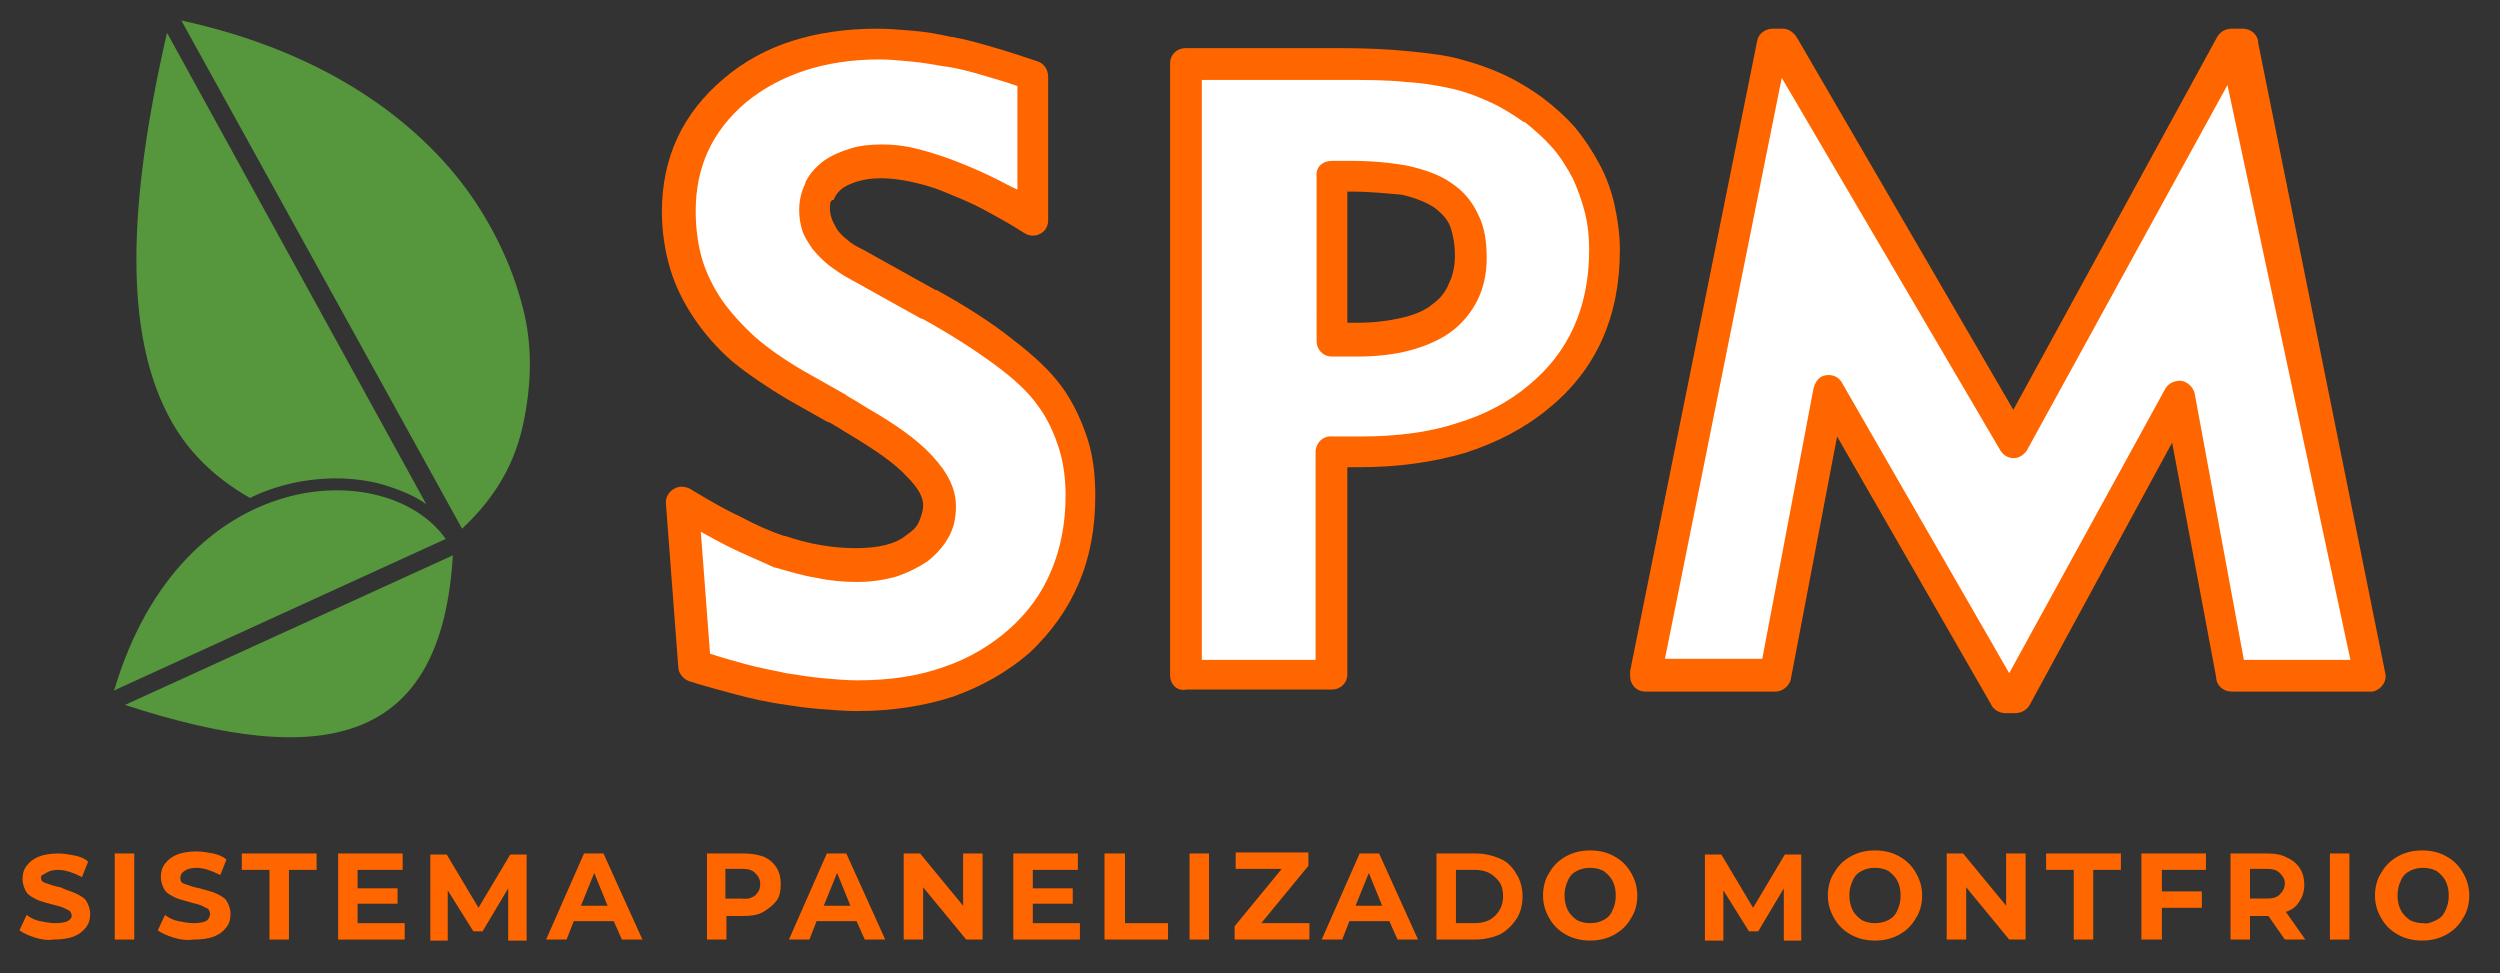<?xml version="1.0" encoding="utf-8"?>
<!-- Generator: Adobe Illustrator 22.1.0, SVG Export Plug-In . SVG Version: 6.00 Build 0)  -->
<svg version="1.1" id="Layer_1" xmlns="http://www.w3.org/2000/svg" xmlns:xlink="http://www.w3.org/1999/xlink" x="0px" y="0px"
	 viewBox="0 0 244 95" style="enable-background:new 0 0 244 95;" xml:space="preserve">
<rect x="0" y="0" width="244" height="95" fill="#333333" stroke="none"/>
<style type="text/css">
	.st0{fill:#FFFFFF;}
	.st1{fill-rule:evenodd;clip-rule:evenodd;fill:#56973E;}
	.st2{fill:#FF6600;}
</style>
<g>
	<path class="st0" d="M179.2,37.9c-0.1-0.2-0.4-0.4-0.6-0.4c-0.1,0-0.2,0-0.3,0.1c-0.2,0.1-0.3,0.3-0.3,0.5l-0.2,1l0,0l-4.9,26.1
		h-11.3l12-59.9l22.4,38.2c0.1,0.2,0.3,0.4,0.6,0.4c0.2,0,0.4-0.1,0.6-0.3l20.6-37.7l12.7,59.4h-12.1l-4.9-26.7
		c-0.1-0.3-0.3-0.6-0.7-0.6c0,0-0.1,0-0.1,0c-0.2,0-0.4,0.2-0.5,0.4l-15.9,29.2L179.2,37.9z"/>
	<path class="st0" d="M116.4,65.2V6.9h14.6c2.4,0,4.5,0.1,6.3,0.2c1.8,0.2,3.4,0.4,4.8,0.8c1.3,0.3,2.6,0.8,3.8,1.3
		c1.2,0.6,2.3,1.2,3.3,2c1.1,0.8,2,1.7,2.8,2.6c0.8,1,1.5,2,2.1,3.2c0.6,1.2,1,2.4,1.3,3.6c0.3,1.2,0.4,2.5,0.4,3.8
		c0,5.8-2.1,10.4-6.2,13.8l-0.7,0.6l0,0c-1.9,1.4-4.1,2.6-6.6,3.3c-2.8,0.9-6.1,1.3-9.7,1.3c-0.8,0-1.5,0-1.7,0c-0.1,0-0.3,0-0.5,0
		c0,0-0.5,0-0.5,0c-0.4,0-0.7,0.3-0.8,0.6l0,21.2H116.4z M130,16.5c-0.4,0-0.7,0.3-0.7,0.7v15.9c0,0.4,0.3,0.7,0.7,0.7h2.6
		c1.8,0,3.5-0.2,4.9-0.5c1.5-0.4,2.7-0.9,3.7-1.7c1-0.8,1.8-1.7,2.3-2.8c0.5-1.1,0.8-2.3,0.8-3.7c0-1.4-0.3-2.7-0.8-3.8
		c-0.5-1.1-1.3-2-2.3-2.7c-1-0.7-2.3-1.2-3.9-1.5c-1.5-0.3-3.4-0.5-5.4-0.5H130z"/>
	<path class="st0" d="M83.6,67.1c-1.1,0-2.3-0.1-3.4-0.2c-1.1-0.1-2.4-0.3-3.7-0.5c-1.3-0.2-2.6-0.5-4-0.9c-1.1-0.3-2.2-0.6-3.4-1
		l-0.6-0.2l-1.1-14.1l1.4,0.8c0.9,0.5,1.7,1,2.6,1.4c1.6,0.8,3.1,1.4,4.4,1.9c1.3,0.5,2.6,0.8,3.9,1c1.3,0.2,2.6,0.4,3.8,0.4
		c1.3,0,2.4-0.1,3.5-0.4c1.1-0.3,2-0.7,2.8-1.3l0.7-0.6l0,0c0.5-0.5,0.9-1,1.2-1.5c0.4-0.8,0.6-1.7,0.6-2.6c0-1.4-0.7-2.9-2.2-4.4
		c-1.4-1.4-3.4-2.9-6.1-4.4l-0.7-0.4l0,0C83,39.9,82,39.3,82,39.3l-5-2.8l0,0c-1.5-0.9-2.9-1.9-4-2.9c-1.4-1.2-2.6-2.5-3.5-3.8
		c-0.9-1.4-1.6-2.8-2-4.3c-0.4-1.5-0.7-3.1-0.7-4.8c0-4.6,1.7-8.4,5.2-11.3c1.7-1.5,3.7-2.6,6-3.3c2.3-0.7,4.8-1.1,7.6-1.1
		c1,0,2.1,0.1,3.2,0.2c1.1,0.1,2.3,0.3,3.5,0.5c1.3,0.2,2.5,0.6,3.9,0.9c1,0.3,2.1,0.6,3.2,1l0.6,0.2V20l-1.3-0.7
		c-0.7-0.4-1.3-0.7-1.9-1c-1.4-0.7-2.7-1.3-4.1-1.8c-1.3-0.5-2.5-0.9-3.7-1.1c-1.2-0.3-2.2-0.4-3.2-0.4c-1,0-2,0.1-2.9,0.4
		c-0.9,0.2-1.6,0.6-2.3,1.1c-0.7,0.5-1.2,1.1-1.5,1.8l0,0.1c-0.3,0.7-0.5,1.4-0.5,2.2c0,0.6,0.1,1.2,0.3,1.7
		c0.2,0.6,0.5,1.1,0.9,1.6c0.4,0.5,0.8,1,1.4,1.4l0.3,0.2c0.5,0.4,1,0.7,1.6,1l7,3.9c2.9,1.6,5.3,3.2,7.3,4.6
		c1.9,1.4,3.4,2.8,4.3,4.2c1,1.3,1.7,2.8,2.2,4.3c0.5,1.5,0.7,3.2,0.7,5.1c0,2.8-0.5,5.4-1.4,7.6c-0.9,2.2-2.4,4.3-4.3,6l-0.6,0.6
		l0,0c-1.8,1.4-3.8,2.6-6,3.3C89.7,66.7,86.8,67.1,83.6,67.1z"/>
	<path class="st1" d="M12.2,68.8c19.6,6.4,30.9,3.8,32-14.6L12.2,68.8z"/>
	<path class="st1" d="M43.5,52.6c-5.7-8.1-25.7-7.4-32.3,14.6l-0.1,0.2L43.5,52.6z"/>
	<path class="st1" d="M16.3,3.2c-3.9,17-4.1,29.2,0.1,37.3c1.8,3.5,4.5,6.1,8,8.1c1.6-0.8,3.3-1.3,4.9-1.6c2.8-0.5,5.6-0.4,8.1,0.3
		c1.6,0.5,2.9,1,4.2,1.9L16.3,3.2z"/>
	<path class="st1" d="M45.1,51.6c3.3-3.1,5.3-6.5,6.1-10.9c0.7-3.7,0.8-7.5-0.4-11.5c-1.1-4-3.4-8.6-6.5-12.3
		C38.8,10.3,30.1,4.7,17.7,2L45.1,51.6z"/>
	<g>
		<path class="st2" d="M195.2,43.9L173.9,7.6l-11.4,56.7h9.5l5-26.4l0,0c0.1-0.4,0.3-0.8,0.7-1.1c0.7-0.4,1.7-0.2,2.1,0.6l16.3,28.3
			L211.3,38c0.2-0.4,0.6-0.7,1.1-0.8c0.8-0.2,1.6,0.4,1.8,1.2l4.8,26h10.4l-12-56.1L197.8,44C196.9,45.2,195.6,44.7,195.2,43.9
			 M159.1,65.5L171.5,4c0.1-0.7,0.8-1.2,1.5-1.2v0h1c0.6,0,1.1,0.4,1.4,0.9L196.5,40l19.9-36.4c0.3-0.5,0.8-0.8,1.4-0.8v0h1.1
			c0.8,0,1.5,0.6,1.5,1.4l12.4,61.5c0.2,0.8-0.4,1.6-1.2,1.8c-0.1,0-0.2,0-0.3,0v0h-13.5c-0.8,0-1.5-0.6-1.5-1.4L212,43.2
			l-13.9,25.6c-0.3,0.5-0.8,0.8-1.4,0.8v0h-1c-0.6,0-1.2-0.4-1.4-0.9l-15-26.1l-4.5,23.6c-0.1,0.7-0.8,1.3-1.5,1.3v0h-12.7
			c-0.9,0-1.5-0.7-1.5-1.5C159.1,65.7,159.1,65.6,159.1,65.5z"/>
		<path class="st2" d="M117.3,7.8v56.6h11.1V44.1h0c0,0,0-0.1,0-0.1c0.1-0.9,0.8-1.5,1.7-1.4l0.5,0c0.2,0,0.4,0,0.5,0v0
			c0.2,0,0.9,0,1.7,0c3.5,0,6.7-0.4,9.4-1.3c2.7-0.8,5.1-2.1,7-3.7l0,0l0,0c3.9-3.2,5.9-7.6,5.9-13.2c0-1.2-0.1-2.4-0.4-3.6
			c-0.3-1.2-0.7-2.3-1.2-3.4c-0.6-1.1-1.2-2.1-2-3c-0.8-0.9-1.7-1.7-2.7-2.5l-0.1,0c-1-0.7-2.1-1.4-3.2-1.9c-1.1-0.5-2.3-1-3.6-1.3
			c-1.3-0.3-2.9-0.6-4.7-0.7c-1.8-0.2-3.9-0.2-6.2-0.2H117.3z M114.2,65.9V6.2c0-0.9,0.7-1.5,1.5-1.5h15.3c2.4,0,4.5,0.1,6.5,0.3
			c2,0.2,3.7,0.4,5.1,0.8c1.5,0.4,2.9,0.9,4.2,1.5c1.3,0.6,2.6,1.4,3.7,2.2l0,0c1.2,0.9,2.3,1.9,3.2,2.9c0.9,1.1,1.7,2.3,2.4,3.6
			c0.7,1.3,1.2,2.7,1.5,4.1c0.3,1.4,0.5,2.8,0.5,4.3c0,6.5-2.3,11.7-7,15.5l0,0c-2.3,1.9-5,3.3-8.1,4.3c-3.1,0.9-6.5,1.4-10.3,1.4
			c-0.5,0-0.9,0-1.2,0v20.2c0,0.9-0.7,1.5-1.5,1.5h-14.2C114.9,67.5,114.2,66.8,114.2,65.9z"/>
		<path class="st2" d="M130,15.7h1.9c2.1,0,4,0.2,5.6,0.5c1.7,0.4,3.1,0.9,4.2,1.7c1.2,0.8,2,1.8,2.6,3.1c0.6,1.2,0.8,2.6,0.8,4.2
			c0,1.5-0.3,2.9-0.9,4.1c-0.6,1.2-1.5,2.3-2.6,3.1c-1.1,0.8-2.5,1.4-4,1.8c-1.5,0.4-3.2,0.6-5.1,0.6H130c-0.9,0-1.5-0.7-1.5-1.5
			V17.2C128.4,16.3,129.1,15.7,130,15.7 M131.9,18.7h-0.4v12.8h1c1.7,0,3.1-0.2,4.4-0.5c1.2-0.3,2.2-0.7,2.9-1.3
			c0.7-0.5,1.3-1.2,1.6-2c0.4-0.8,0.6-1.7,0.6-2.8c0-1.1-0.2-2.1-0.5-2.9c-0.3-0.7-0.9-1.3-1.6-1.8c-0.8-0.5-1.8-0.9-3.1-1.2
			C135.5,18.9,133.8,18.7,131.9,18.7z"/>
		<path class="st2" d="M71,53.3c-0.8-0.4-1.7-0.9-2.6-1.4l0.9,11.9c1.2,0.4,2.3,0.7,3.4,1c1.4,0.4,2.7,0.6,4,0.9
			c1.3,0.2,2.5,0.4,3.7,0.5c1.1,0.1,2.2,0.2,3.3,0.2c3.1,0,5.9-0.4,8.4-1.3c2.4-0.8,4.6-2.1,6.4-3.7l0,0c1.8-1.6,3.2-3.5,4.1-5.7
			c0.9-2.1,1.4-4.6,1.4-7.3c0-1.7-0.2-3.3-0.7-4.8c-0.5-1.5-1.1-2.8-2-4l0,0c-0.9-1.3-2.3-2.6-4.2-4c-1.9-1.4-4.2-2.9-7.1-4.5
			l-0.1,0l-7-3.9l0,0c-0.8-0.4-1.4-0.9-2-1.3l0,0l0,0c-0.6-0.5-1.1-1-1.6-1.6l0,0c-0.4-0.6-0.8-1.2-1-1.8c-0.2-0.7-0.3-1.3-0.3-2
			c0-0.9,0.2-1.8,0.6-2.6c0,0,0-0.1,0-0.1c0.4-0.8,1-1.5,1.8-2.1c0.7-0.5,1.6-0.9,2.6-1.2c0.9-0.3,2-0.4,3.1-0.4
			c1,0,2.1,0.1,3.3,0.4c1.2,0.3,2.5,0.7,3.8,1.2c1.3,0.5,2.7,1.1,4.1,1.8c0.6,0.3,1.3,0.7,2,1V8.4c-1.1-0.4-2.2-0.7-3.2-1
			c-1.3-0.4-2.5-0.7-3.7-0.9l-0.1,0c-1.2-0.2-2.3-0.4-3.4-0.5c-1.1-0.1-2.1-0.2-3.1-0.2c-2.7,0-5.2,0.4-7.3,1.1
			c-2.1,0.7-4,1.7-5.7,3.1l0,0c-3.3,2.8-4.9,6.3-4.9,10.6c0,1.6,0.2,3.2,0.6,4.6c0.4,1.4,1.1,2.8,1.9,4l0,0c0.9,1.3,2,2.5,3.3,3.7
			c1.4,1.2,3,2.3,4.9,3.4l0,0l3.9,2.2c0,0,0.1,0,0.1,0.1l0.7,0.4l0,0l0,0c0.2,0.1,0.5,0.3,1.3,0.8l0,0c2.8,1.6,4.9,3.1,6.3,4.6
			c1.6,1.7,2.4,3.3,2.4,5c0,1.1-0.2,2.1-0.7,3c-0.5,0.9-1.2,1.7-2.1,2.4l0,0l0,0c-0.9,0.6-1.9,1.1-3.1,1.5c-1.1,0.3-2.4,0.5-3.7,0.5
			c-1.3,0-2.6-0.1-4-0.4c-1.3-0.2-2.6-0.6-4-1l-0.1,0C74.1,54.7,72.6,54.1,71,53.3 M67.5,47.8c1.8,1.1,3.4,2,4.9,2.7
			c1.5,0.8,2.9,1.4,4.1,1.8l0.1,0c1.2,0.4,2.3,0.7,3.5,0.9c1.1,0.2,2.3,0.3,3.4,0.3c1.1,0,2.1-0.1,2.9-0.3c0.8-0.2,1.5-0.5,2.1-1
			l0,0c0.6-0.4,1-0.8,1.2-1.3c0.2-0.5,0.4-1,0.4-1.6c0-0.8-0.5-1.7-1.6-2.8c-1.2-1.3-3.1-2.6-5.6-4.1l0,0l0,0
			c-0.2-0.1-0.8-0.5-1.3-0.8l0,0l-0.7-0.4l-0.1,0L76.9,39l0,0l0,0c-2-1.2-3.8-2.4-5.4-3.7C70,34,68.7,32.5,67.7,31l0,0
			c-1-1.5-1.8-3.1-2.3-4.8c-0.5-1.7-0.8-3.6-0.8-5.5c0-5.3,2-9.6,6-13l0,0c2-1.7,4.2-2.9,6.7-3.7c2.5-0.8,5.3-1.2,8.3-1.2
			c1.1,0,2.3,0.1,3.5,0.2c1.2,0.1,2.4,0.3,3.7,0.6l0.1,0c1.2,0.2,2.6,0.6,4,1c1.4,0.4,2.9,0.9,4.4,1.4c0.6,0.2,1,0.8,1,1.5h0v14
			c0,0.9-0.7,1.5-1.5,1.5c-0.3,0-0.6-0.1-0.9-0.3c-1.4-0.9-2.7-1.6-4-2.3c-1.3-0.7-2.6-1.2-3.8-1.7c-1.2-0.5-2.4-0.8-3.4-1
			c-1-0.2-1.9-0.3-2.7-0.3c-0.9,0-1.6,0.1-2.3,0.3c-0.6,0.2-1.1,0.4-1.5,0.7c-0.4,0.3-0.6,0.6-0.8,1l0,0.1C81,19.5,81,19.9,81,20.4
			c0,0.4,0.1,0.7,0.2,1c0.1,0.3,0.3,0.6,0.5,1l0,0l0,0c0.3,0.4,0.6,0.7,1,1l0,0c0.4,0.4,1,0.7,1.6,1l0,0l0,0l7,3.9l0.1,0
			c2.9,1.6,5.4,3.2,7.4,4.8c2.1,1.6,3.7,3.1,4.8,4.6l0,0l0,0c1.1,1.5,1.9,3.2,2.5,5c0.6,1.8,0.8,3.7,0.8,5.7c0,3.1-0.5,5.9-1.6,8.5
			c-1.1,2.6-2.7,4.8-4.8,6.8l0,0l0,0C98.3,65.6,95.8,67,93,68c-2.8,0.9-5.9,1.4-9.4,1.4c-1.1,0-2.3-0.1-3.6-0.2
			c-1.3-0.1-2.6-0.3-3.9-0.5c-1.3-0.2-2.7-0.5-4.2-0.9c-1.5-0.4-3-0.8-4.6-1.3c-0.6-0.2-1.1-0.8-1.1-1.4l-1.2-15.9
			c-0.1-0.9,0.6-1.6,1.4-1.7C66.9,47.5,67.2,47.6,67.5,47.8z"/>
	</g>
</g>
<g>
	<path class="st2" d="M3.4,91.5c-0.6-0.2-1.1-0.4-1.5-0.7l0.7-1.5c0.4,0.3,0.8,0.5,1.3,0.6s1,0.2,1.5,0.2c0.6,0,1-0.1,1.2-0.2
		S7,89.6,7,89.4c0-0.2-0.1-0.4-0.2-0.5c-0.2-0.1-0.4-0.2-0.6-0.3c-0.2-0.1-0.6-0.2-1-0.3C4.5,88.1,4,88,3.6,87.8
		c-0.4-0.2-0.8-0.4-1-0.7s-0.4-0.8-0.4-1.3c0-0.5,0.1-0.9,0.4-1.3c0.3-0.4,0.7-0.7,1.2-0.9c0.5-0.2,1.2-0.3,1.9-0.3
		c0.5,0,1.1,0.1,1.6,0.2s1,0.3,1.3,0.6l-0.6,1.5c-0.8-0.4-1.6-0.7-2.3-0.7c-0.5,0-0.9,0.1-1.2,0.3S4,85.4,4,85.6
		c0,0.3,0.1,0.5,0.5,0.6c0.3,0.1,0.8,0.3,1.4,0.4C6.5,86.9,7,87,7.4,87.2c0.4,0.2,0.8,0.4,1,0.7s0.4,0.8,0.4,1.3
		c0,0.5-0.1,0.9-0.4,1.3c-0.3,0.4-0.7,0.7-1.2,0.9c-0.5,0.2-1.2,0.3-2,0.3C4.7,91.8,4,91.7,3.4,91.5z"/>
	<path class="st2" d="M11.2,83.3h1.9v8.4h-1.9V83.3z"/>
	<path class="st2" d="M16.9,91.5c-0.6-0.2-1.1-0.4-1.5-0.7l0.7-1.5c0.4,0.3,0.8,0.5,1.3,0.6s1,0.2,1.5,0.2c0.6,0,1-0.1,1.2-0.2
		s0.4-0.4,0.4-0.7c0-0.2-0.1-0.4-0.2-0.5c-0.2-0.1-0.4-0.2-0.6-0.3c-0.2-0.1-0.6-0.2-1-0.3c-0.6-0.2-1.2-0.3-1.6-0.5
		c-0.4-0.2-0.8-0.4-1-0.7s-0.4-0.8-0.4-1.3c0-0.5,0.1-0.9,0.4-1.3c0.3-0.4,0.7-0.7,1.2-0.9c0.5-0.2,1.2-0.3,1.9-0.3
		c0.5,0,1.1,0.1,1.6,0.2s1,0.3,1.3,0.6l-0.6,1.5c-0.8-0.4-1.6-0.7-2.3-0.7c-0.5,0-0.9,0.1-1.2,0.3s-0.4,0.4-0.4,0.7
		c0,0.3,0.1,0.5,0.5,0.6c0.3,0.1,0.8,0.3,1.4,0.4c0.6,0.2,1.2,0.3,1.6,0.5c0.4,0.2,0.8,0.4,1,0.7s0.4,0.8,0.4,1.3
		c0,0.5-0.1,0.9-0.4,1.3c-0.3,0.4-0.7,0.7-1.2,0.9c-0.5,0.2-1.2,0.3-2,0.3C18.2,91.8,17.5,91.7,16.9,91.5z"/>
	<path class="st2" d="M26.3,84.9h-2.7v-1.6h7.3v1.6h-2.7v6.8h-1.9V84.9z"/>
	<path class="st2" d="M39.5,90.1v1.6h-6.5v-8.4h6.3v1.6h-4.4v1.8h3.9v1.5h-3.9v1.9H39.5z"/>
	<path class="st2" d="M49.6,91.7l0-5l-2.5,4.2h-0.9l-2.5-4v4.9H42v-8.4h1.6l3.1,5.2l3.1-5.2h1.6l0,8.4H49.6z"/>
	<path class="st2" d="M59.9,89.9H56l-0.7,1.8h-2l3.7-8.4h1.9l3.8,8.4h-2L59.9,89.9z M59.3,88.4L58,85.2l-1.3,3.2H59.3z"/>
	<path class="st2" d="M74.5,83.6c0.5,0.2,1,0.6,1.3,1.1s0.4,1,0.4,1.6c0,0.6-0.1,1.2-0.4,1.6S75,88.7,74.5,89s-1.2,0.4-1.9,0.4h-1.7
		v2.3h-1.9v-8.4h3.6C73.3,83.3,73.9,83.4,74.5,83.6z M73.7,87.4c0.3-0.3,0.5-0.6,0.5-1.1c0-0.5-0.2-0.8-0.5-1.1
		c-0.3-0.3-0.7-0.4-1.3-0.4h-1.6v2.9h1.6C73,87.8,73.4,87.6,73.7,87.4z"/>
	<path class="st2" d="M83.6,89.9h-3.9L79,91.7h-2l3.7-8.4h1.9l3.8,8.4h-2L83.6,89.9z M83,88.4l-1.3-3.2l-1.3,3.2H83z"/>
	<path class="st2" d="M95.9,83.3v8.4h-1.6l-4.2-5.1v5.1h-1.9v-8.4h1.6l4.2,5.1v-5.1H95.9z"/>
	<path class="st2" d="M105.4,90.1v1.6h-6.5v-8.4h6.3v1.6h-4.4v1.8h3.9v1.5h-3.9v1.9H105.4z"/>
	<path class="st2" d="M107.9,83.3h1.9v6.8h4.2v1.6h-6.2V83.3z"/>
	<path class="st2" d="M116.1,83.3h1.9v8.4h-1.9V83.3z"/>
	<path class="st2" d="M127.8,90.1v1.6h-7.3v-1.3l4.6-5.6h-4.5v-1.6h7.1v1.3l-4.6,5.6H127.8z"/>
	<path class="st2" d="M135.6,89.9h-3.9l-0.7,1.8h-2l3.7-8.4h1.9l3.8,8.4h-2L135.6,89.9z M134.9,88.4l-1.3-3.2l-1.3,3.2H134.9z"/>
	<path class="st2" d="M140.2,83.3h3.8c0.9,0,1.7,0.2,2.4,0.5s1.2,0.8,1.6,1.5c0.4,0.6,0.6,1.4,0.6,2.2s-0.2,1.6-0.6,2.2
		c-0.4,0.6-0.9,1.1-1.6,1.5c-0.7,0.3-1.5,0.5-2.4,0.5h-3.8V83.3z M143.9,90.1c0.8,0,1.5-0.2,2-0.7s0.8-1.1,0.8-1.9s-0.2-1.4-0.8-1.9
		c-0.5-0.5-1.2-0.7-2-0.7h-1.8v5.2H143.9z"/>
	<path class="st2" d="M152.8,91.2c-0.7-0.4-1.2-0.9-1.6-1.6c-0.4-0.7-0.6-1.4-0.6-2.2c0-0.8,0.2-1.6,0.6-2.2
		c0.4-0.7,0.9-1.2,1.6-1.6c0.7-0.4,1.5-0.6,2.4-0.6s1.7,0.2,2.4,0.6c0.7,0.4,1.2,0.9,1.6,1.6s0.6,1.4,0.6,2.2c0,0.8-0.2,1.6-0.6,2.2
		c-0.4,0.7-0.9,1.2-1.6,1.6c-0.7,0.4-1.5,0.6-2.4,0.6S153.5,91.6,152.8,91.2z M156.5,89.8c0.4-0.2,0.7-0.5,0.9-1
		c0.2-0.4,0.3-0.9,0.3-1.4c0-0.5-0.1-1-0.3-1.4c-0.2-0.4-0.5-0.7-0.9-1c-0.4-0.2-0.8-0.3-1.3-0.3s-0.9,0.1-1.3,0.3
		c-0.4,0.2-0.7,0.5-0.9,1c-0.2,0.4-0.3,0.9-0.3,1.4c0,0.5,0.1,1,0.3,1.4c0.2,0.4,0.5,0.7,0.9,1c0.4,0.2,0.8,0.3,1.3,0.3
		S156.1,90,156.5,89.8z"/>
	<path class="st2" d="M174.1,91.7l0-5l-2.5,4.2h-0.9l-2.5-4v4.9h-1.8v-8.4h1.6l3.1,5.2l3.1-5.2h1.6l0,8.4H174.1z"/>
	<path class="st2" d="M180.6,91.2c-0.7-0.4-1.2-0.9-1.6-1.6c-0.4-0.7-0.6-1.4-0.6-2.2c0-0.8,0.2-1.6,0.6-2.2
		c0.4-0.7,0.9-1.2,1.6-1.6c0.7-0.4,1.5-0.6,2.4-0.6s1.7,0.2,2.4,0.6c0.7,0.4,1.2,0.9,1.6,1.6c0.4,0.7,0.6,1.4,0.6,2.2
		c0,0.8-0.2,1.6-0.6,2.2c-0.4,0.7-0.9,1.2-1.6,1.6c-0.7,0.4-1.5,0.6-2.4,0.6S181.3,91.6,180.6,91.2z M184.3,89.8
		c0.4-0.2,0.7-0.5,0.9-1c0.2-0.4,0.3-0.9,0.3-1.4c0-0.5-0.1-1-0.3-1.4c-0.2-0.4-0.5-0.7-0.9-1c-0.4-0.2-0.8-0.3-1.3-0.3
		s-0.9,0.1-1.3,0.3c-0.4,0.2-0.7,0.5-0.9,1c-0.2,0.4-0.3,0.9-0.3,1.4c0,0.5,0.1,1,0.3,1.4c0.2,0.4,0.5,0.7,0.9,1
		c0.4,0.2,0.8,0.3,1.3,0.3S183.9,90,184.3,89.8z"/>
	<path class="st2" d="M197.7,83.3v8.4h-1.6l-4.2-5.1v5.1H190v-8.4h1.6l4.2,5.1v-5.1H197.7z"/>
	<path class="st2" d="M202.4,84.9h-2.7v-1.6h7.3v1.6h-2.7v6.8h-1.9V84.9z"/>
	<path class="st2" d="M211,84.8V87h3.9v1.6H211v3.1H209v-8.4h6.3v1.6H211z"/>
	<path class="st2" d="M223,91.7l-1.6-2.3h-0.1h-1.7v2.3h-1.9v-8.4h3.6c0.7,0,1.4,0.1,1.9,0.4c0.5,0.2,1,0.6,1.3,1.1s0.4,1,0.4,1.6
		s-0.2,1.2-0.5,1.6c-0.3,0.5-0.7,0.8-1.3,1l1.9,2.7H223z M222.5,85.2c-0.3-0.3-0.7-0.4-1.3-0.4h-1.6v2.9h1.6c0.6,0,1-0.1,1.3-0.4
		c0.3-0.3,0.5-0.6,0.5-1.1C223,85.8,222.8,85.5,222.5,85.2z"/>
	<path class="st2" d="M227.4,83.3h1.9v8.4h-1.9V83.3z"/>
	<path class="st2" d="M234,91.2c-0.7-0.4-1.2-0.9-1.6-1.6c-0.4-0.7-0.6-1.4-0.6-2.2c0-0.8,0.2-1.6,0.6-2.2c0.4-0.7,0.9-1.2,1.6-1.6
		c0.7-0.4,1.5-0.6,2.4-0.6c0.9,0,1.7,0.2,2.4,0.6c0.7,0.4,1.2,0.9,1.6,1.6c0.4,0.7,0.6,1.4,0.6,2.2c0,0.8-0.2,1.6-0.6,2.2
		c-0.4,0.7-0.9,1.2-1.6,1.6s-1.5,0.6-2.4,0.6C235.5,91.8,234.7,91.6,234,91.2z M237.8,89.8c0.4-0.2,0.7-0.5,0.9-1
		c0.2-0.4,0.3-0.9,0.3-1.4c0-0.5-0.1-1-0.3-1.4c-0.2-0.4-0.5-0.7-0.9-1c-0.4-0.2-0.8-0.3-1.3-0.3c-0.5,0-0.9,0.1-1.3,0.3
		c-0.4,0.2-0.7,0.5-0.9,1c-0.2,0.4-0.3,0.9-0.3,1.4c0,0.5,0.1,1,0.3,1.4c0.2,0.4,0.5,0.7,0.9,1c0.4,0.2,0.8,0.3,1.3,0.3
		C236.9,90.2,237.4,90,237.8,89.8z"/>
</g>
</svg>
